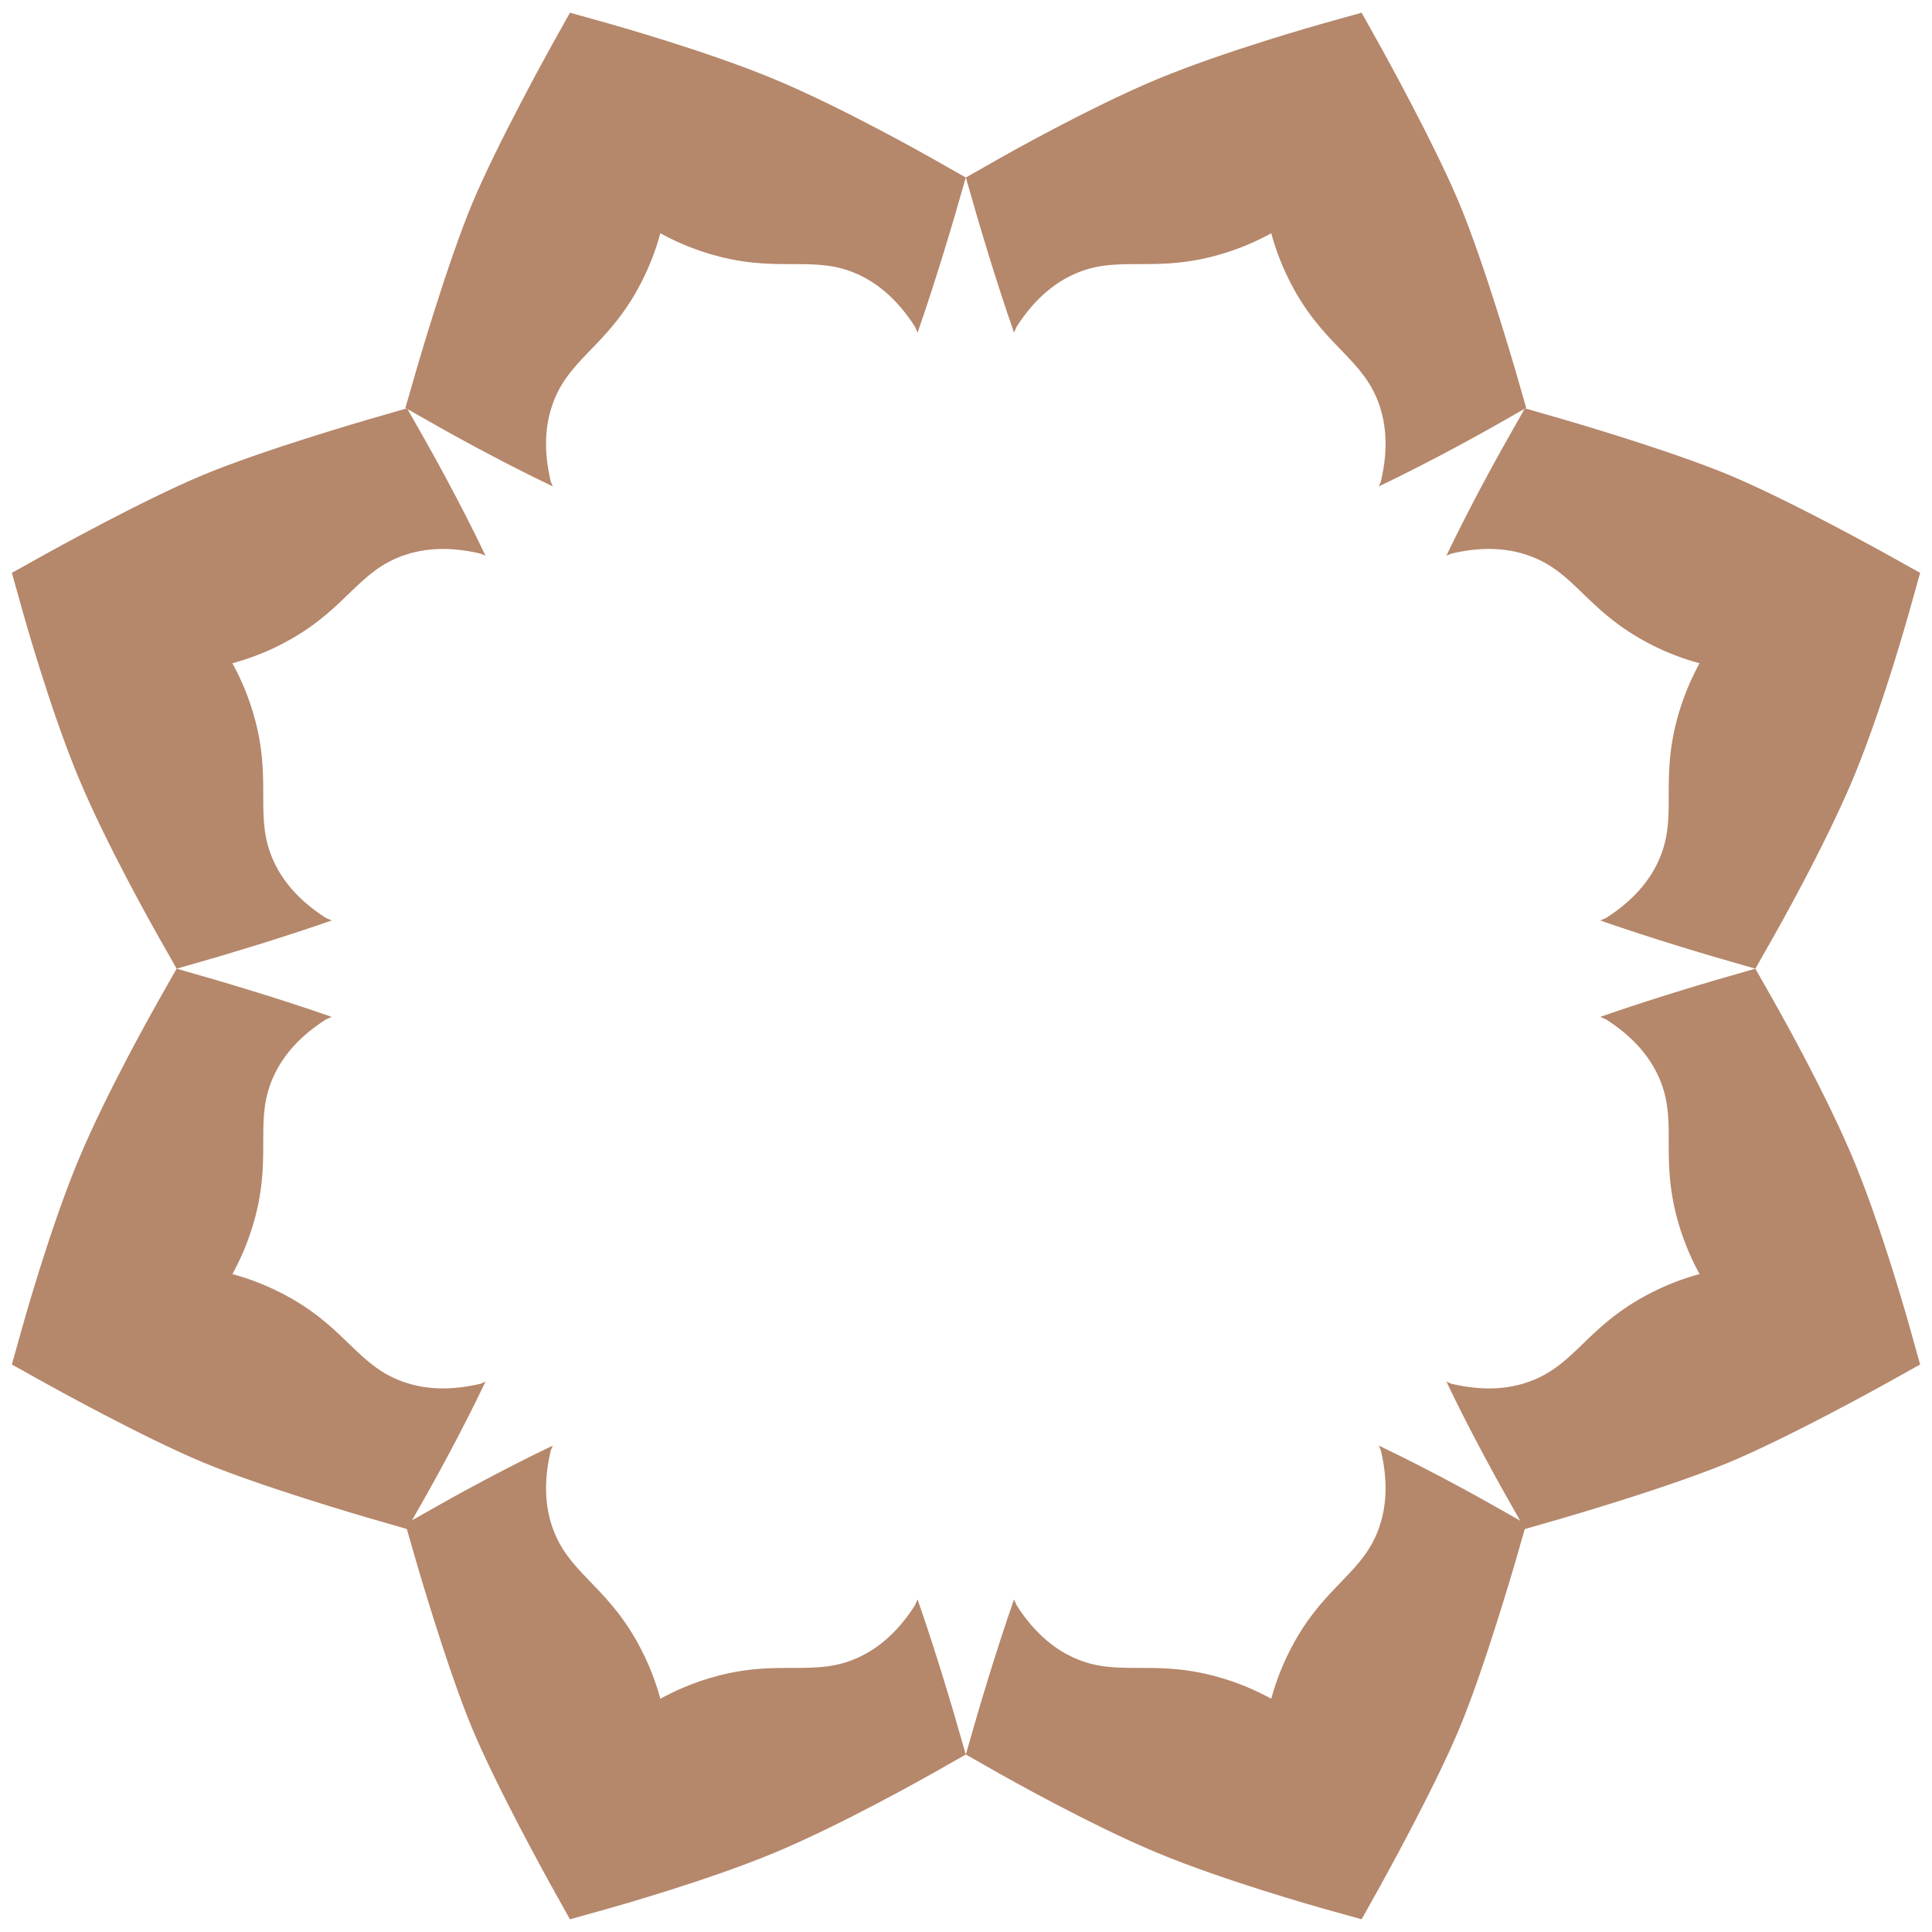 <?xml version="1.0" encoding="UTF-8"?>
<svg data-bbox="5.84 6.25 938.32 937.5" viewBox="0 0 950 950" xmlns="http://www.w3.org/2000/svg" data-type="color">
    <g>
        <path d="M458.23 77.83c-1.75-.98-43.92-24.9-77.38-38.85h-.02l-.02-.02c-33.45-13.94-80.15-26.99-82.07-27.55l-18.49-5.16-9.32 16.72c-1.07 1.94-26.48 47.74-38.8 77.25-12.28 29.53-26.87 79.85-27.48 81.96l-5.31 18.4 16.69 9.47c1.37.77 28.1 15.93 55.8 29.13l-1-2.37c-4.24-17.68-1.9-29.94.7-37.53 7.61-22.3 25.37-27.97 41.19-55.58 6.74-11.79 10.19-22.43 11.98-29 5.97 3.28 16.01 8.19 29.17 11.51 30.87 7.8 47.29-1.02 68.61 8.98 7.27 3.43 17.74 10.23 27.48 25.56l1.22 2.81c9.42-26.95 17.95-56.27 18.4-57.87l5.31-18.4-16.67-9.47Z" fill="#b5876b" data-color="1"/>
        <path d="M491.56 77.83c1.75-.98 43.92-24.9 77.38-38.85h.02l.02-.02c33.47-13.94 80.17-26.99 82.07-27.55l18.49-5.16 9.32 16.72c1.07 1.94 26.5 47.74 38.8 77.25 12.3 29.53 26.87 79.85 27.51 81.96l5.29 18.4-16.69 9.47c-1.36.77-28.1 15.93-55.8 29.13l1.02-2.37c4.22-17.68 1.88-29.94-.7-37.53-7.63-22.3-25.39-27.97-41.21-55.58-6.74-11.79-10.19-22.43-11.98-29-5.97 3.28-16.01 8.19-29.17 11.51-30.87 7.8-47.29-1.02-68.61 8.98-7.25 3.43-17.72 10.23-27.48 25.56l-1.22 2.81c-9.42-26.95-17.93-56.27-18.4-57.87l-5.29-18.4 16.65-9.47Z" fill="#b5876b" data-color="1"/>
        <path d="M491.56 872.17c1.75.98 43.92 24.9 77.38 38.85h.02l.02.02c33.47 13.94 80.17 26.99 82.07 27.55l18.49 5.16 9.32-16.72c1.07-1.94 26.5-47.72 38.8-77.25 12.3-29.53 26.87-79.85 27.51-81.96l5.29-18.4-16.69-9.45c-1.36-.79-28.1-15.95-55.8-29.15l1.02 2.37c4.22 17.68 1.88 29.94-.7 37.53-7.63 22.3-25.39 27.97-41.21 55.61-6.74 11.77-10.19 22.41-11.98 28.98-5.97-3.28-16.01-8.19-29.17-11.51-30.87-7.8-47.29 1.02-68.61-8.98-7.25-3.41-17.72-10.23-27.48-25.56l-1.22-2.81c-9.42 26.95-17.93 56.27-18.4 57.87l-5.29 18.4 16.65 9.47Z" fill="#b5876b" data-color="1"/>
        <path d="M458.23 872.17c-1.75.98-43.92 24.9-77.38 38.85h-.02l-.02.02c-33.45 13.94-80.15 26.99-82.07 27.55l-18.49 5.16-9.32-16.72c-1.07-1.94-26.48-47.72-38.8-77.25-12.28-29.53-26.87-79.85-27.48-81.96l-5.31-18.4 16.69-9.45c1.37-.79 28.1-15.95 55.8-29.15l-1 2.37c-4.24 17.68-1.9 29.94.7 37.53 7.61 22.3 25.37 27.97 41.19 55.61 6.74 11.77 10.19 22.41 11.98 28.98 5.97-3.28 16.01-8.19 29.17-11.51 30.87-7.8 47.29 1.02 68.61-8.98 7.27-3.41 17.74-10.23 27.48-25.56l1.22-2.81c9.42 26.95 17.95 56.27 18.4 57.87l5.31 18.4-16.67 9.47Z" fill="#b5876b" data-color="1"/>
        <path d="M872.58 459.65c1-1.75 24.92-43.92 38.85-77.38v-.02l.02-.02c13.94-33.47 27.01-80.15 27.55-82.09l5.16-18.46-16.72-9.32c-1.94-1.04-47.72-26.5-77.25-38.8-29.53-12.28-79.83-26.87-81.96-27.48l-18.4-5.31-9.45 16.69c-.77 1.39-15.95 28.1-29.15 55.8l2.37-1.02c17.68-4.22 29.93-1.85 37.53.73 22.3 7.61 27.97 25.37 55.61 41.19 11.79 6.76 22.41 10.19 28.98 11.98a123.99 123.99 0 0 0-11.51 29.19c-7.8 30.85 1.02 47.27-8.98 68.61-3.41 7.25-10.23 17.72-25.56 27.48l-2.81 1.17c26.95 9.45 56.27 17.95 57.87 18.42l18.42 5.31 9.45-16.67Z" fill="#b5876b" data-color="1"/>
        <path d="M872.58 492.98c1 1.75 24.92 43.92 38.85 77.38v.02l.02.02c13.94 33.47 27.01 80.15 27.55 82.09l5.16 18.46-16.72 9.32c-1.94 1.07-47.72 26.5-77.25 38.8-29.53 12.28-79.83 26.87-81.96 27.48l-18.4 5.31-9.45-16.67c-.77-1.39-15.95-28.12-29.15-55.82l2.37 1.02c17.68 4.22 29.93 1.88 37.53-.73 22.3-7.61 27.97-25.37 55.61-41.19a124.266 124.266 0 0 1 28.98-11.98c-3.28-5.97-8.17-16.01-11.51-29.17-7.8-30.87 1.02-47.29-8.98-68.61-3.41-7.27-10.23-17.74-25.56-27.48l-2.81-1.19c26.95-9.45 56.27-17.95 57.87-18.42l18.42-5.31 9.45 16.67Z" fill="#b5876b" data-color="1"/>
        <path d="M77.42 492.98c-1 1.75-24.92 43.92-38.85 77.38l-.02.02v.02C24.61 603.87 11.54 650.55 11 652.49l-5.16 18.46 16.72 9.32c1.92 1.07 47.72 26.5 77.25 38.8 29.53 12.28 79.83 26.87 81.94 27.48l18.4 5.31 9.47-16.67c.77-1.39 15.93-28.12 29.12-55.82l-2.35 1.02c-17.68 4.22-29.94 1.88-37.55-.73-22.3-7.61-27.97-25.37-55.58-41.19-11.79-6.74-22.43-10.19-28.98-11.98 3.26-5.97 8.17-16.01 11.51-29.17 7.78-30.87-1.02-47.29 8.98-68.61 3.41-7.27 10.23-17.74 25.56-27.48l2.81-1.19c-26.95-9.45-56.27-17.95-57.87-18.42l-18.42-5.31-9.45 16.67Z" fill="#b5876b" data-color="1"/>
        <path d="M77.42 459.65c-1-1.75-24.92-43.92-38.85-77.38l-.02-.02v-.02C24.61 348.76 11.54 302.08 11 300.14l-5.16-18.46 16.72-9.32c1.92-1.04 47.72-26.5 77.25-38.8 29.53-12.28 79.83-26.87 81.94-27.48l18.4-5.31 9.47 16.69c.77 1.39 15.93 28.1 29.12 55.8l-2.35-1.02c-17.68-4.22-29.94-1.85-37.55.73-22.3 7.61-27.97 25.37-55.58 41.19-11.79 6.76-22.43 10.19-28.98 11.98 3.26 5.97 8.17 16.01 11.51 29.19 7.78 30.85-1.02 47.27 8.98 68.61 3.41 7.25 10.23 17.72 25.56 27.48l2.81 1.17c-26.95 9.45-56.27 17.95-57.87 18.42l-18.42 5.31-9.45-16.67Z" fill="#b5876b" data-color="1"/>
    </g>
</svg>
